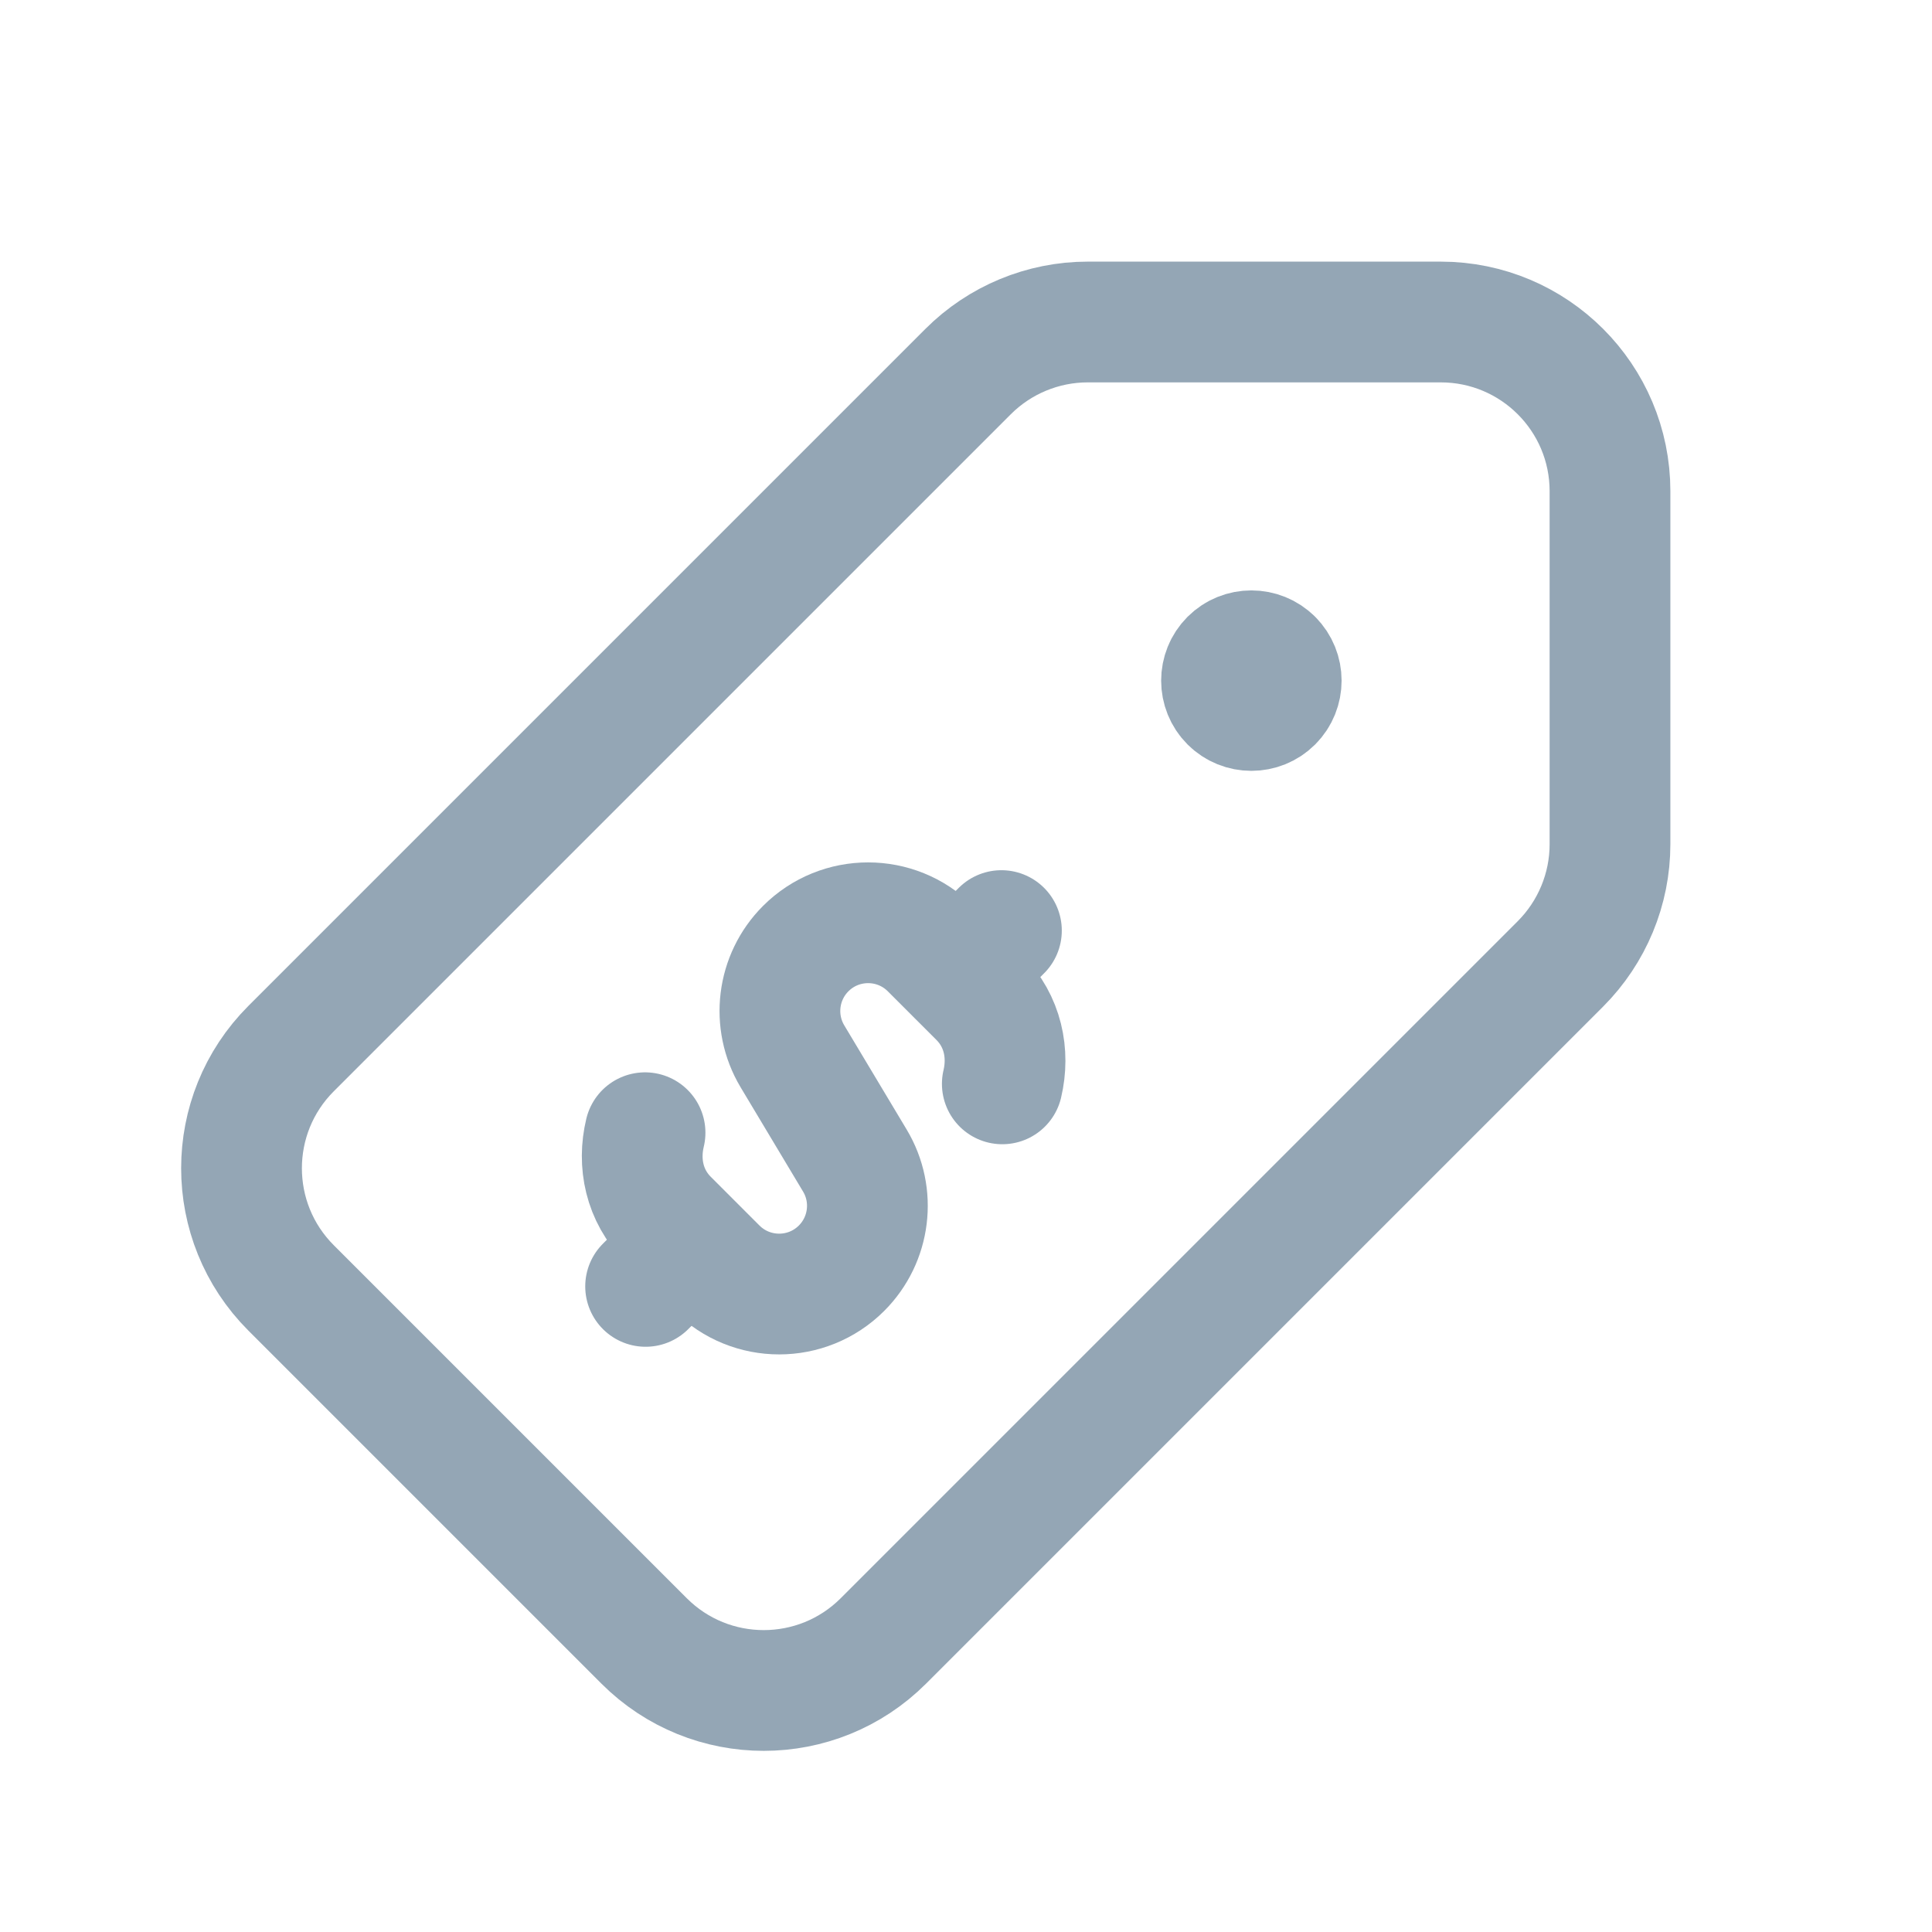 <svg width="48" height="48" viewBox="0 0 48 48" fill="none" xmlns="http://www.w3.org/2000/svg">
<path d="M23.78 24.22L24.88 23.12" stroke="#94A6B5" stroke-width="3" stroke-linecap="round" stroke-linejoin="round"/>
<path d="M17.14 30.86L16.04 31.96" stroke="#94A6B5" stroke-width="3" stroke-linecap="round" stroke-linejoin="round"/>
<path d="M16.026 28.142C15.844 28.896 16.008 29.708 16.598 30.298L17.15 30.85L17.808 31.508C18.664 32.364 20.052 32.364 20.908 31.508C21.618 30.798 21.756 29.694 21.238 28.832L19.688 26.244C19.172 25.382 19.308 24.278 20.018 23.568C20.874 22.712 22.262 22.712 23.118 23.568L23.776 24.226L24.328 24.778C24.916 25.366 25.08 26.176 24.902 26.928" stroke="#94A6B5" stroke-width="3" stroke-linecap="round" stroke-linejoin="round"/>
<path d="M31.615 16.385C31.904 16.675 31.904 17.145 31.615 17.435C31.325 17.724 30.855 17.724 30.565 17.435C30.276 17.145 30.276 16.675 30.565 16.385C30.855 16.096 31.325 16.096 31.615 16.385" stroke="#94A6B5" stroke-width="3" stroke-linecap="round" stroke-linejoin="round"/>
<path fill-rule="evenodd" clip-rule="evenodd" d="M27.024 8H35.794C38.118 8 40 9.882 40 12.204V20.974C40 22.09 39.556 23.158 38.768 23.948L21.948 40.768C20.306 42.41 17.644 42.41 16.002 40.768L7.232 31.998C5.59 30.356 5.59 27.694 7.232 26.052L24.052 9.232C24.84 8.444 25.91 8 27.024 8Z" stroke="#94A6B5" stroke-width="3" stroke-linecap="round" stroke-linejoin="round"/>
</svg>
